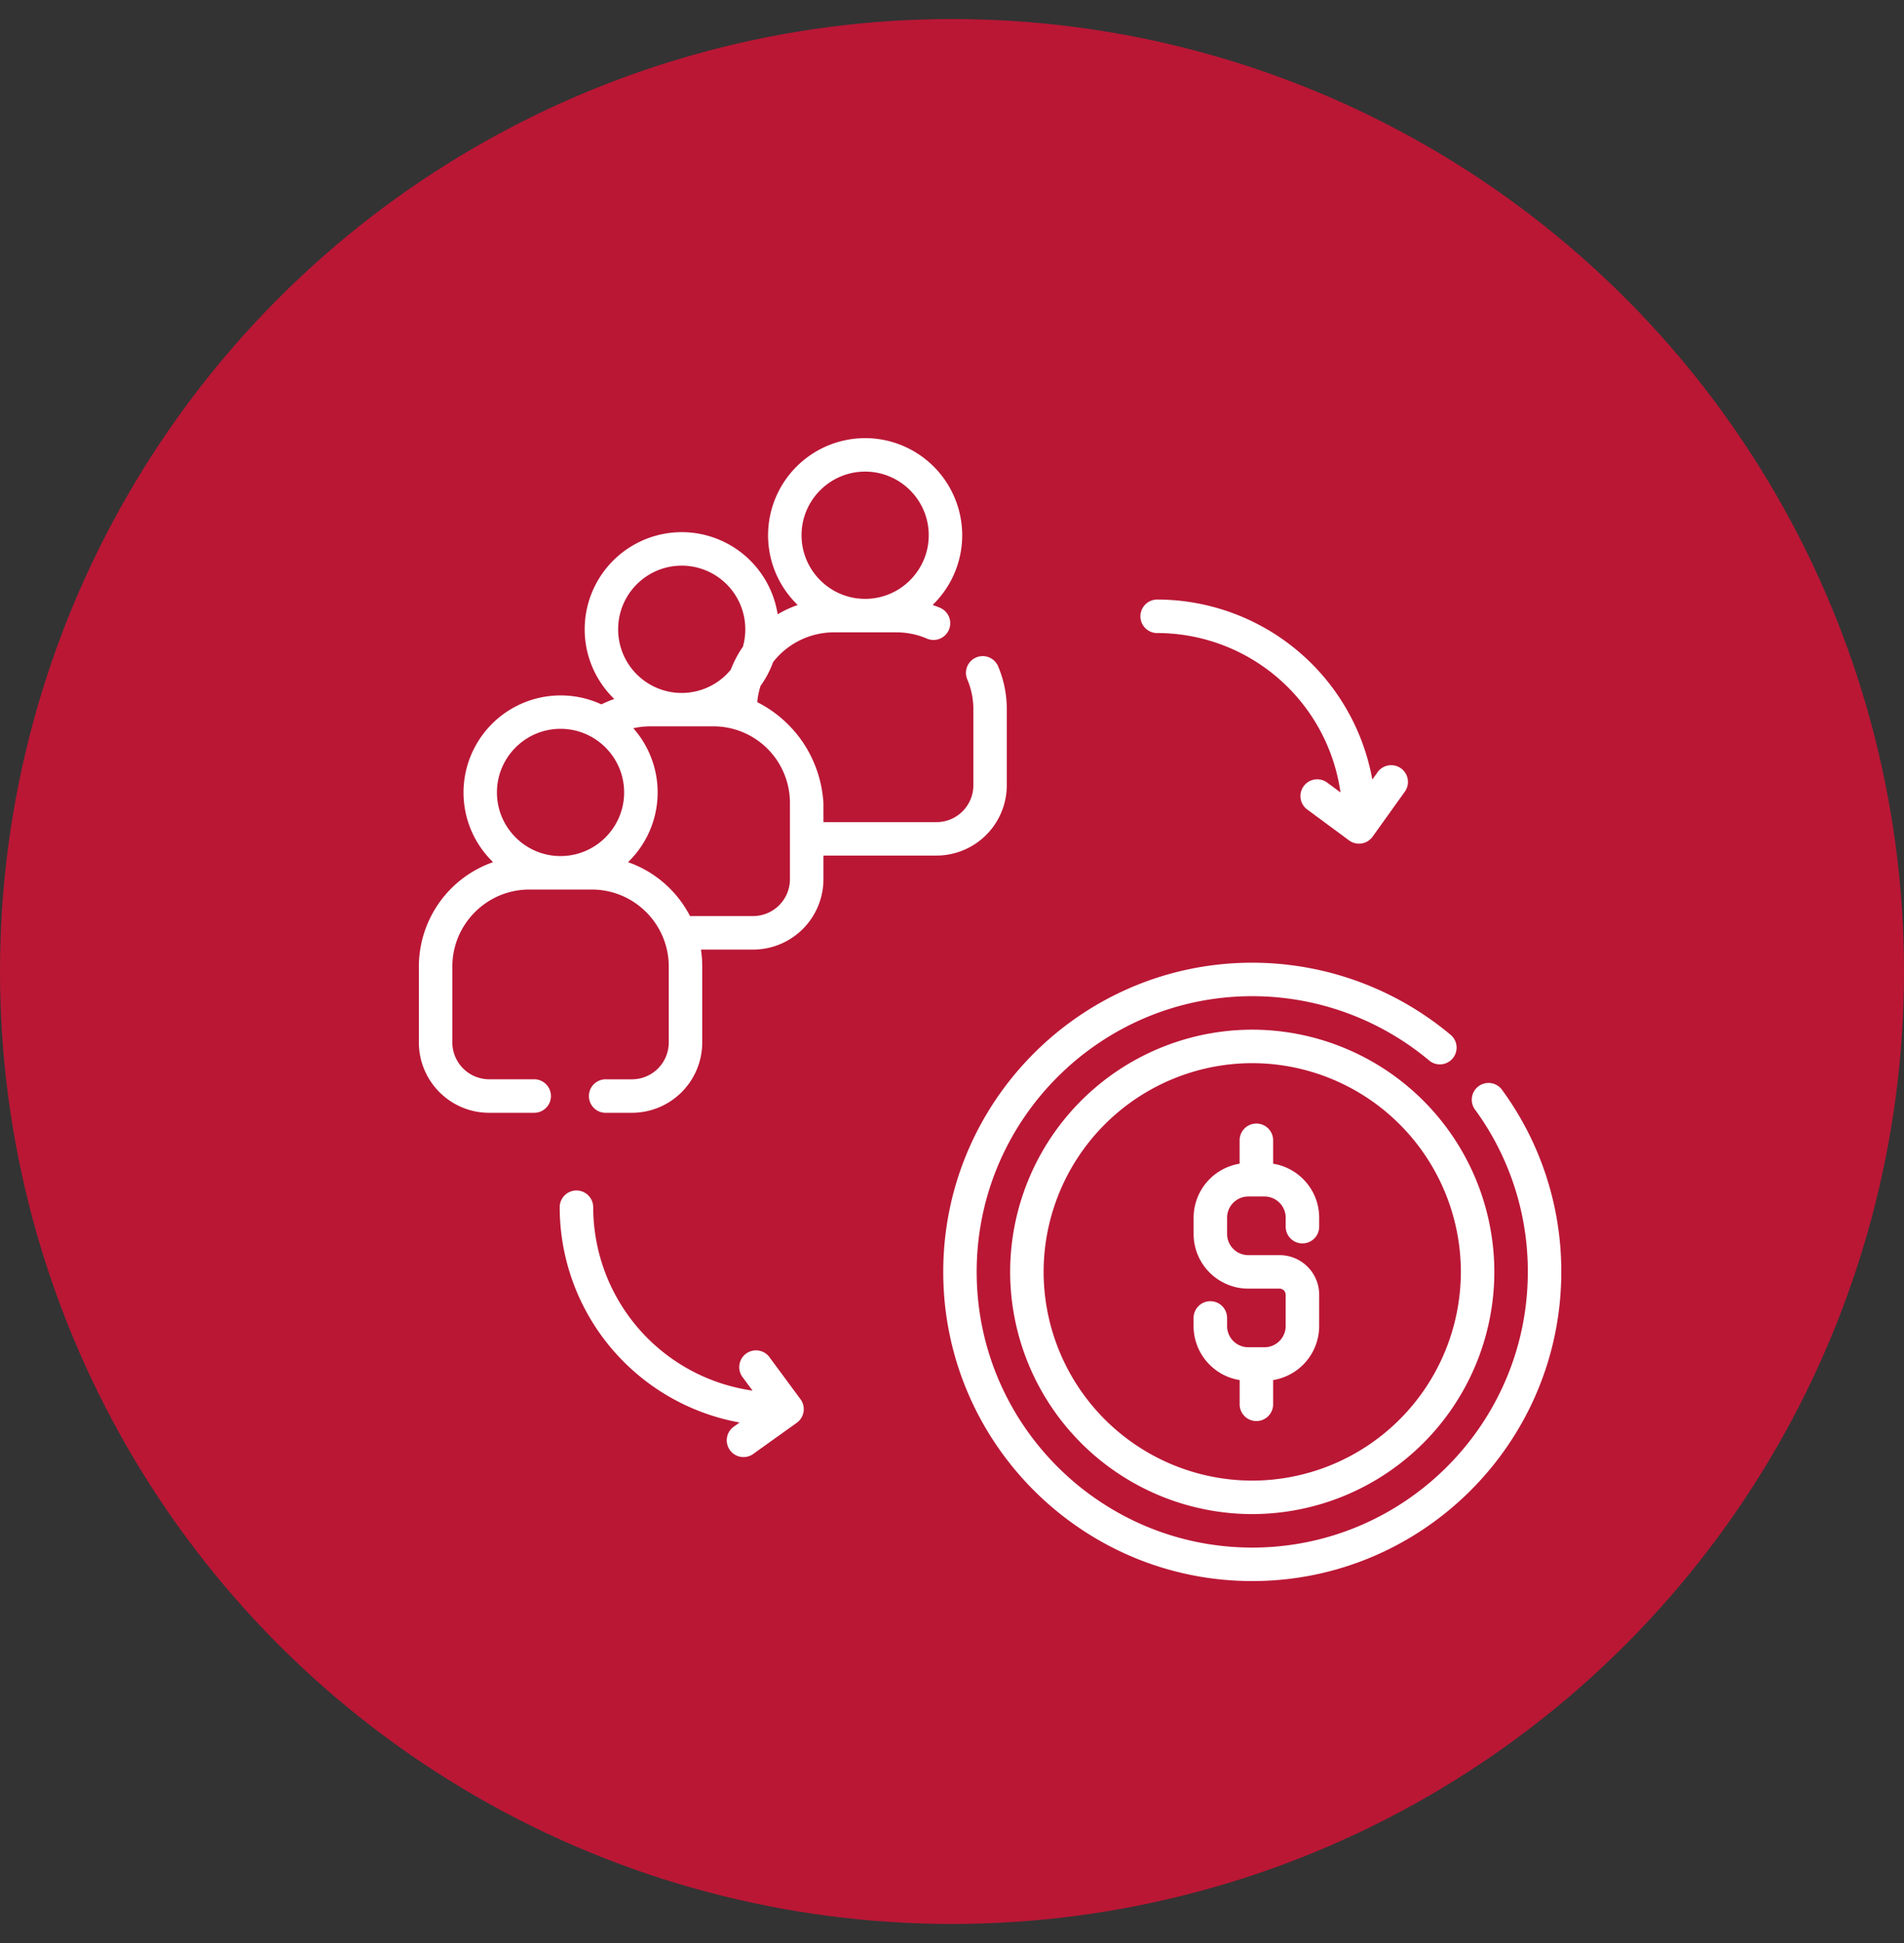 <svg xmlns="http://www.w3.org/2000/svg" width="50" height="51" fill="none"><rect width="100%" height="100%" fill="#333333" stroke="none"/><circle cx="25" cy="25.5" r="25" fill="#BA1735"/><g fill="#fff" clip-path="url(#a)"><path d="M19.886 18.429c.013-.146.043-.288.087-.427.137-.19.248-.399.328-.622a2.029 2.029 0 0 1 1.597-.782h1.641c.273 0 .538.053.787.158a.44.44 0 1 0 .342-.81 2.881 2.881 0 0 0-.177-.067 2.542 2.542 0 0 0 .777-1.83 2.552 2.552 0 0 0-2.55-2.549 2.552 2.552 0 0 0-2.548 2.549c0 .718.298 1.367.778 1.831-.183.064-.36.146-.526.244a2.553 2.553 0 0 0-2.52-2.156 2.552 2.552 0 0 0-2.548 2.549c0 .717.298 1.366.777 1.83-.116.04-.228.087-.338.141a2.552 2.552 0 0 0-3.621 2.312c0 .718.298 1.367.777 1.83A2.905 2.905 0 0 0 11 25.37v1.993c0 1.018.828 1.846 1.846 1.846h1.182a.44.44 0 1 0 0-.88h-1.182a.968.968 0 0 1-.967-.966v-1.992c0-1.115.907-2.022 2.021-2.022h1.641c1.115 0 2.021.907 2.021 2.022v1.992a.968.968 0 0 1-.966.967h-.67a.44.44 0 1 0 0 .879h.67a1.848 1.848 0 0 0 1.845-1.846v-1.992c0-.152-.011-.3-.034-.446h1.37a1.848 1.848 0 0 0 1.847-1.846v-.622h2.97a1.848 1.848 0 0 0 1.845-1.846V18.62c0-.386-.074-.76-.221-1.114a.44.44 0 1 0-.812.338c.103.246.155.507.155.776v1.992a.968.968 0 0 1-.967.967h-2.97v-.49a3.197 3.197 0 0 0-.565-1.642 3.187 3.187 0 0 0-1.173-1.017Zm2.833-6.05c.92 0 1.67.749 1.67 1.67 0 .92-.75 1.67-1.67 1.67-.921 0-1.67-.75-1.67-1.67 0-.921.749-1.67 1.67-1.67Zm-4.816 2.468a1.672 1.672 0 0 1 1.606 2.128c-.13.188-.237.39-.318.603a1.668 1.668 0 0 1-2.958-1.061c0-.921.749-1.67 1.67-1.67ZM14.72 19.13c.92 0 1.67.749 1.67 1.67 0 .92-.75 1.67-1.67 1.67-.921 0-1.67-.75-1.67-1.67 0-.921.749-1.67 1.67-1.67Zm6.024 3.948a.968.968 0 0 1-.967.967H18.12a2.917 2.917 0 0 0-1.628-1.415 2.541 2.541 0 0 0 .139-3.515c.147-.033.298-.05.45-.05h1.641a2.01 2.01 0 0 1 2.022 2.021v1.992ZM32.885 27.027a6.365 6.365 0 0 0-6.358 6.358 6.365 6.365 0 0 0 6.358 6.357 6.365 6.365 0 0 0 6.357-6.357 6.365 6.365 0 0 0-6.357-6.358Zm0 11.836a5.485 5.485 0 0 1-5.479-5.478 5.485 5.485 0 0 1 5.479-5.479 5.485 5.485 0 0 1 5.478 5.479 5.485 5.485 0 0 1-5.478 5.478Z"/><path d="M39.46 28.628a.44.44 0 1 0-.711.516 7.183 7.183 0 0 1 1.372 4.24c0 3.99-3.246 7.237-7.236 7.237-3.99 0-7.237-3.246-7.237-7.236 0-3.99 3.247-7.237 7.237-7.237 1.705 0 3.36.605 4.662 1.702a.44.44 0 0 0 .566-.672 8.12 8.12 0 0 0-5.228-1.909c-4.475 0-8.115 3.641-8.115 8.116 0 4.474 3.64 8.115 8.115 8.115 4.474 0 8.115-3.64 8.115-8.115a8.056 8.056 0 0 0-1.54-4.757Z"/><path d="M33.433 30.545v-.614a.44.44 0 0 0-.88 0v.614a1.438 1.438 0 0 0-1.208 1.418v.426c0 .791.644 1.435 1.435 1.435h.822c.088 0 .16.072.16.161v.822c0 .306-.25.556-.556.556h-.426a.557.557 0 0 1-.556-.556v-.213a.44.44 0 1 0-.88 0v.212c0 .715.525 1.31 1.21 1.418v.615a.44.44 0 1 0 .879 0v-.615a1.438 1.438 0 0 0 1.209-1.417v-.822a1.04 1.04 0 0 0-1.04-1.04h-.822a.557.557 0 0 1-.556-.556v-.426c0-.307.25-.557.556-.557h.426c.307 0 .557.25.557.557v.213a.44.44 0 1 0 .879 0v-.213c0-.715-.525-1.309-1.21-1.418ZM30.388 16.616a4.868 4.868 0 0 1 4.814 4.184l-.337-.249a.44.44 0 1 0-.523.707l1.085.801a.439.439 0 0 0 .618-.098l.831-1.16a.44.44 0 1 0-.714-.512l-.124.173a5.749 5.749 0 0 0-5.65-4.725.44.44 0 0 0 0 .88ZM20.22 35.642a.44.44 0 1 0-.707.522l.249.337a4.868 4.868 0 0 1-4.184-4.813.44.44 0 1 0-.88 0 5.749 5.749 0 0 0 4.725 5.65l-.172.123a.44.44 0 0 0 .511.715l1.161-.83a.44.44 0 0 0 .098-.62l-.801-1.084Z"/></g><defs><clipPath id="a"><path fill="#fff" d="M11 11.5h30v30H11z"/></clipPath></defs></svg>